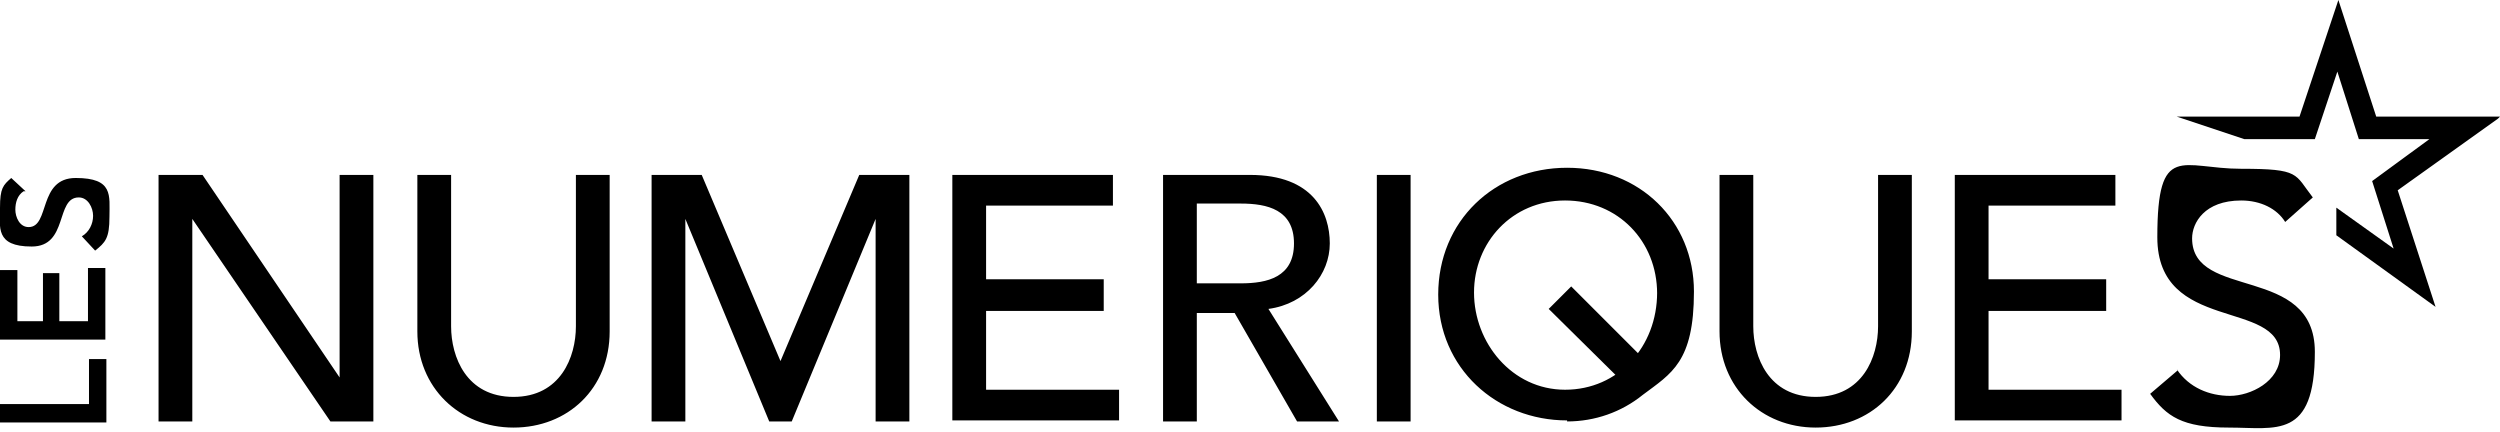 <?xml version="1.0" encoding="UTF-8"?>
<svg id="Calque_1" xmlns="http://www.w3.org/2000/svg" version="1.1" viewBox="0 0 244.4 42.2">
  <!-- Generator: Adobe Illustrator 29.5.1, SVG Export Plug-In . SVG Version: 2.1.0 Build 141)  -->
  <defs>
    <style>
      .st0 {
        fill-rule: evenodd;
      }
    </style>
  </defs>
  <path class="st0" d="M244.4,11.4h-12.1l-3.7-11.4-3.8,11.4h-12l6.6,2.2h6.9l2.2-6.6,2.1,6.6h6.9l-5.6,4.1,2.1,6.6-5.6-4v2.7l9.7,7h0l-3.7-11.4,9.8-7,.2-.2h0Z"/>
  <path class="st0" d="M153.6,28l8.2,8.2-2.2,2.1-8.2-8.1,2.2-2.2Z"/>
  <path class="st0" d="M15.5,17.1h4.3l13.4,19.8h0v-19.8h3.3v24.1h-4.2l-13.5-19.8h0v19.8h-3.3s0-24.1,0-24.1ZM44.1,17.1v14.8c0,3,1.5,6.9,6.1,6.9s6.1-3.9,6.1-6.9v-14.8h3.3v15.3c0,5.6-4.1,9.4-9.4,9.4s-9.4-3.9-9.4-9.4v-15.3h3.3ZM63.7,17.1h4.9l7.7,18.2h0l7.7-18.2h4.9v24.1h-3.3v-19.8h0l-8.2,19.8h-2.2l-8.2-19.8h0v19.8h-3.3v-24.1h0ZM93.1,17.1h15.7v3h-12.4v7.2h11.5v3.1h-11.5v7.7h13v3h-16.3v-24.1h0ZM113.7,17.1h8.5c6.2,0,7.8,3.7,7.8,6.7s-2.3,5.9-6,6.4l6.9,11h-4.1l-6.1-10.6h-3.7v10.6h-3.3v-24.1h0ZM117,27.7h4.3c2.6,0,5.2-.6,5.2-3.9s-2.6-3.9-5.2-3.9h-4.3s0,7.8,0,7.8ZM134.6,17.1h3.3v24.1h-3.3v-24.1ZM153.2,41.1c-6.9,0-12.6-5.1-12.6-12.3s5.5-12.4,12.6-12.4,12.4,5.2,12.4,12.1-2.2,8-5,10.1c-2.1,1.7-4.7,2.6-7.4,2.6h0ZM162,28.7c0-5.1-3.8-9.1-9-9.1s-8.9,4.1-8.9,9,3.7,9.5,8.9,9.5,9-4.2,9-9.5h0ZM171.4,17.1v14.8c0,3,1.5,6.9,6.1,6.9s6.1-3.9,6.1-6.9v-14.8h3.3v15.3c0,5.6-4.1,9.4-9.4,9.4s-9.4-3.9-9.4-9.4v-15.3h3.3,0ZM191.1,17.1h15.7v3h-12.4v7.2h11.5v3.1h-11.5v7.7h13v3h-16.3v-24.1h0ZM212.8,36.1c1.2,1.8,3.2,2.6,5.2,2.6s4.9-1.4,4.9-4c0-5.5-12-2.1-12-11.5s2.4-6.7,8.2-6.7,5.2.5,7,2.8l-2.7,2.4c-.8-1.3-2.4-2.1-4.3-2.1-3.6,0-4.8,2.2-4.8,3.7,0,6.1,12,2.5,12,11.1s-3.8,7.4-8.4,7.4-6.1-1.1-7.7-3.3l2.7-2.3h0Z"/>
  <path class="st0" d="M0,41.3v-1.8h8.7v-4.4h1.7v6.2s-10.4,0-10.4,0ZM0,33.2v-6.8h1.7v5h2.5v-4.7h1.6v4.7h2.8v-5.2h1.7v7H0ZM2.3,18.7c-.6.4-.8,1.1-.8,1.8s.4,1.7,1.3,1.7c2.1,0,.9-4.8,4.6-4.8s3.3,1.7,3.3,3.8-.4,2.5-1.4,3.3l-1.3-1.4c.7-.4,1.1-1.2,1.1-2s-.5-1.8-1.4-1.8c-2.3,0-1,4.8-4.6,4.8s-3.1-1.9-3.1-3.8.3-2.2,1.1-2.9l1.4,1.3h-.2Z"/>
</svg>